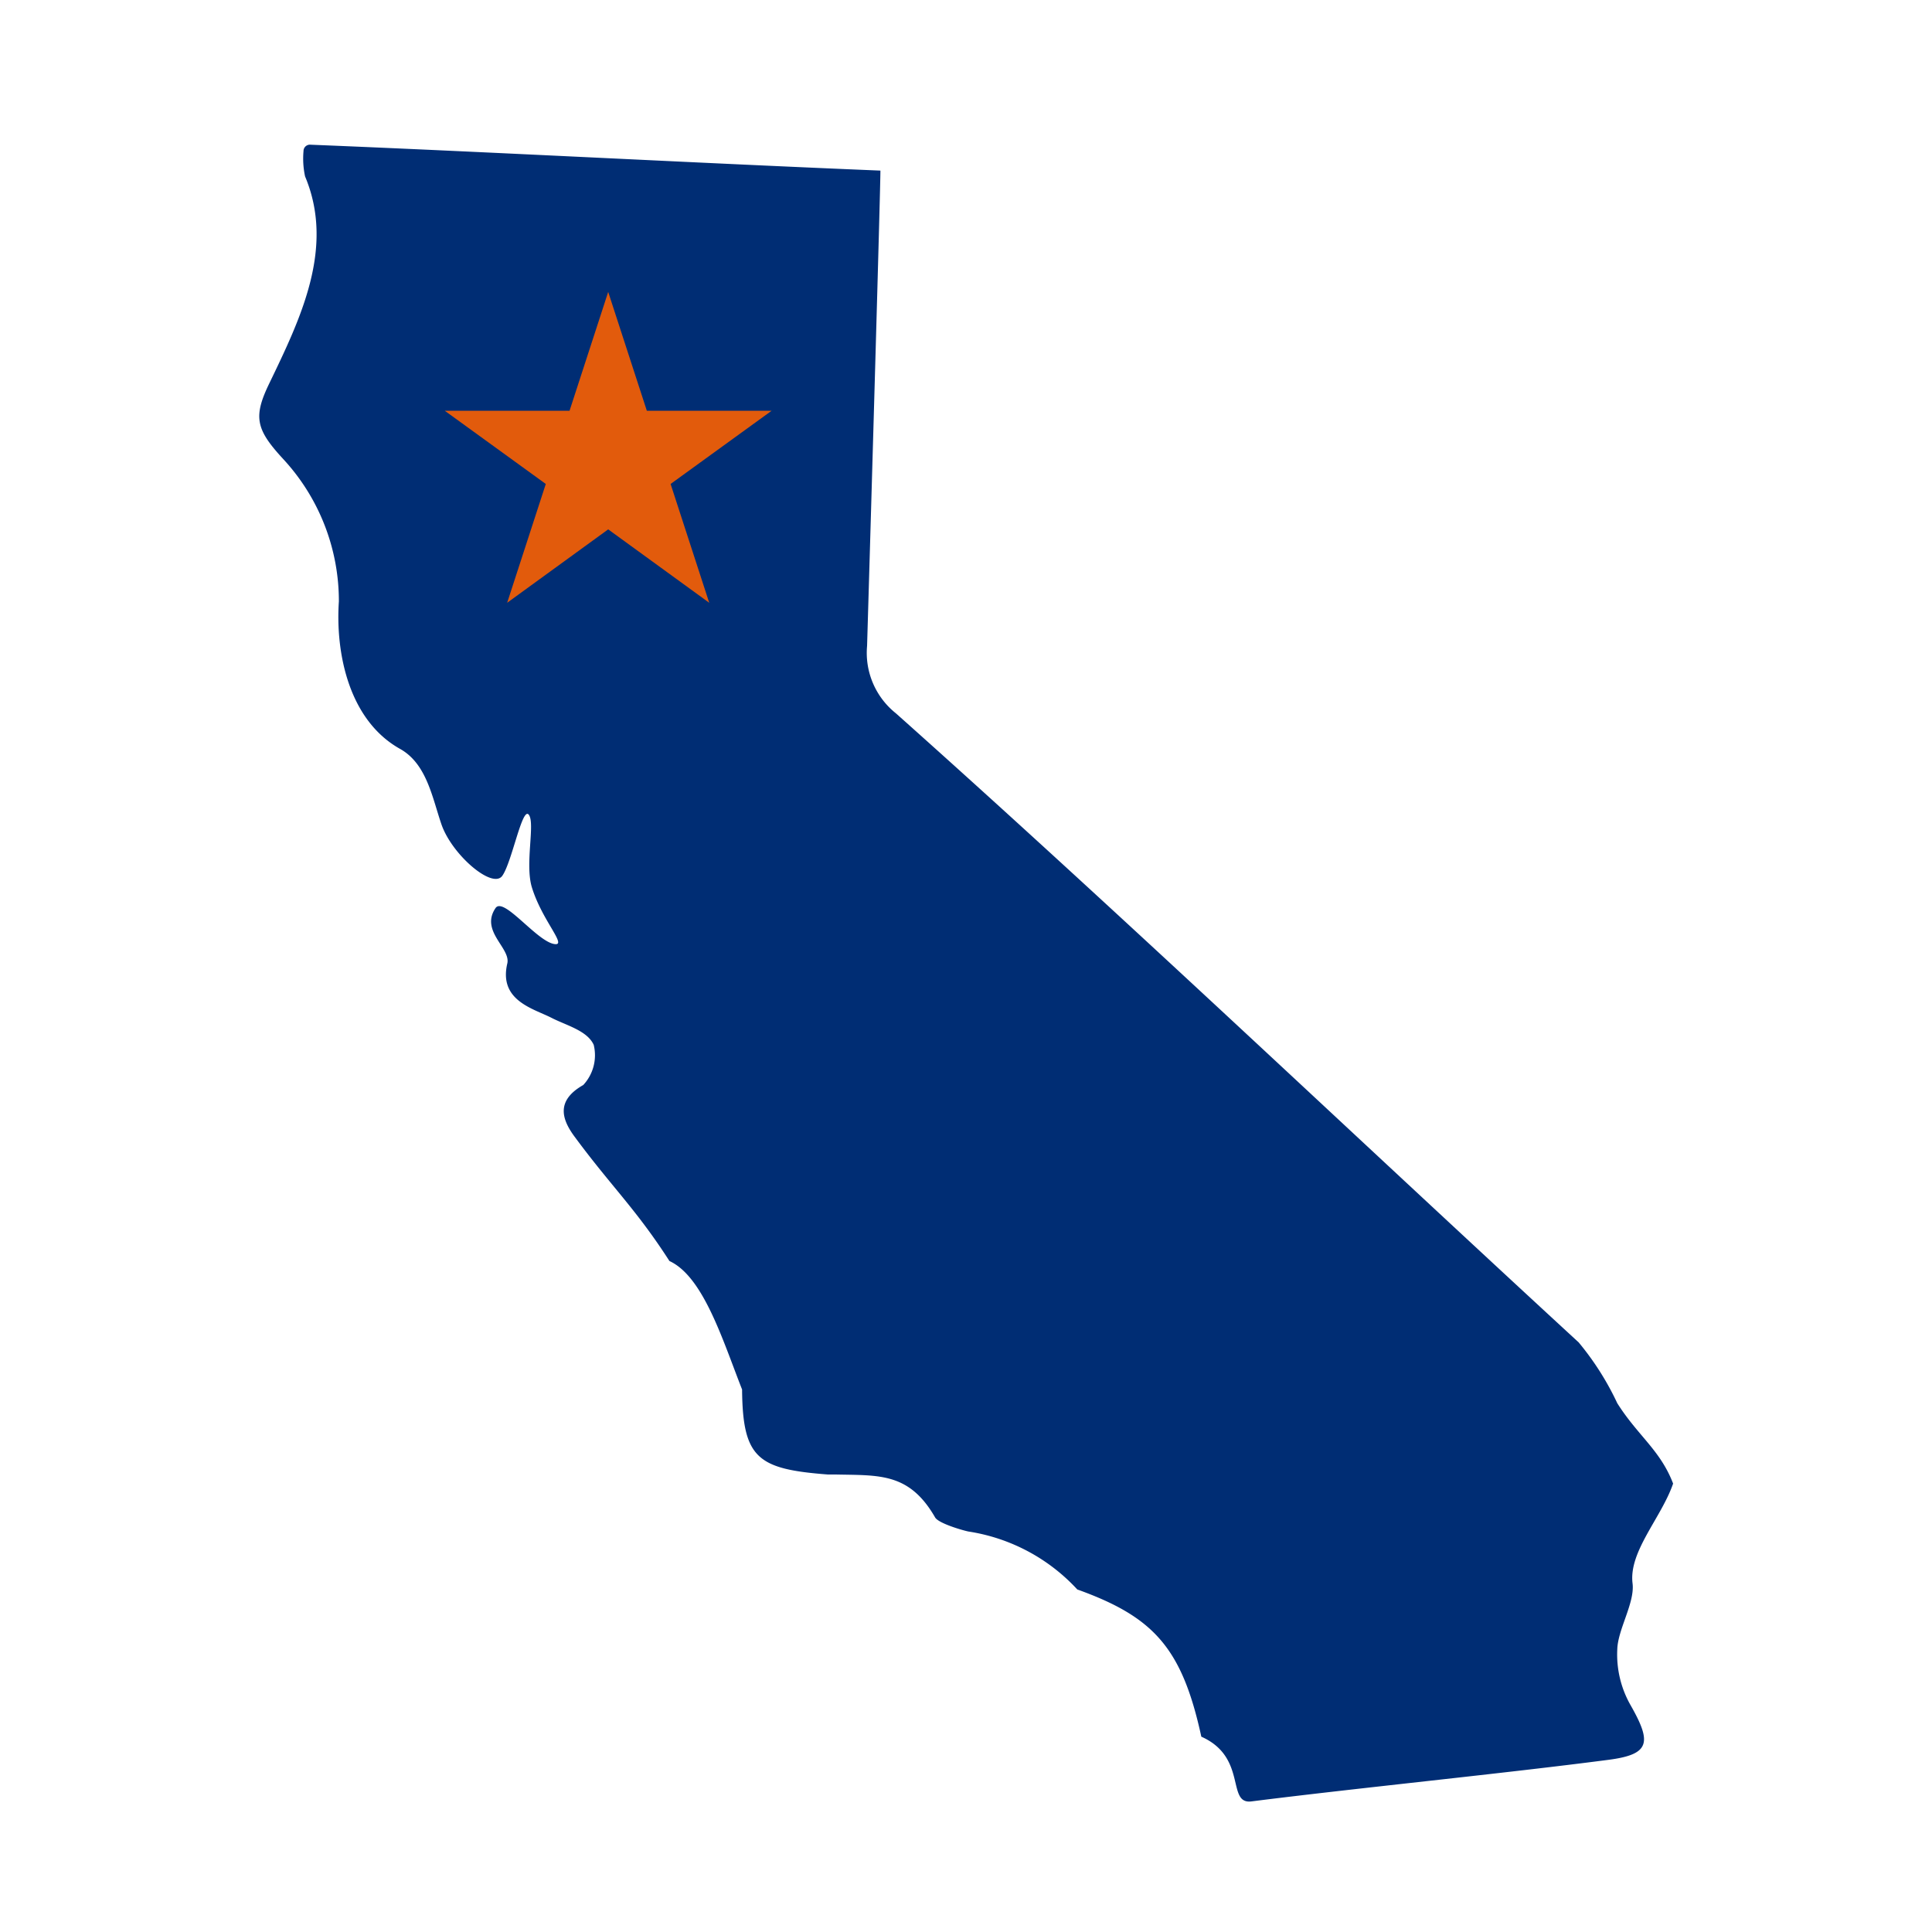 <svg id="Layer_1" data-name="Layer 1" xmlns="http://www.w3.org/2000/svg" viewBox="0 0 100 100"><defs><style>.cls-1{opacity:1;}.cls-2{fill:#002d74;}.cls-3{fill:#e25b0c;}</style></defs><g class="cls-1"><path class="cls-2" d="M25.65,47c.43-.62,2.23,1.86,3.12,1.87.51,0-.73-1.28-1.24-2.94-.37-1.21.18-3.32-.16-3.76S26.5,44.62,26,45.33s-2.58-1.06-3.14-2.63c-.48-1.38-.76-3.15-2.14-3.93-2.68-1.49-3.36-5-3.18-7.64a10.82,10.82,0,0,0-2.89-7.38c-1.42-1.54-1.55-2.18-.7-3.93,1.61-3.34,3.39-7,1.84-10.69a4.37,4.37,0,0,1-.08-1.31.33.33,0,0,1,.36-.33c9.2.37,20,.95,29.5,1.34,0,.94-.47,17.16-.69,24.6a4,4,0,0,0,1.49,3.49C58,47.29,70.25,58.93,81.71,69.48a14.62,14.62,0,0,1,2,3.15c1.06,1.68,2.23,2.43,2.89,4.16-.61,1.77-2.3,3.51-2.1,5.16.13,1-.77,2.4-.79,3.43a5.29,5.29,0,0,0,.7,2.9c1.09,1.92,1,2.53-1.17,2.81-5.36.7-13.1,1.47-18.46,2.15-1.32.17-.19-2.28-2.6-3.35-1-4.6-2.47-6.2-6.42-7.62a9.65,9.65,0,0,0-5.64-3c-.37-.08-1.55-.43-1.72-.73-1.34-2.33-2.9-2.17-5.15-2.22l-.4,0c-3.62-.28-4.41-.82-4.44-4.4-1-2.54-2-5.84-3.76-6.65-1.73-2.69-3-3.85-4.89-6.41-.69-.92-1-1.89.43-2.7a2.26,2.26,0,0,0,.54-2.08c-.34-.74-1.41-1-2.19-1.4-.94-.48-2.74-.89-2.28-2.82C26.43,49.06,24.84,48.19,25.65,47Z"/></g><polygon class="cls-3" points="31.48 15.11 33.48 21.26 39.94 21.26 34.71 25.05 36.71 31.2 31.48 27.4 26.25 31.2 28.25 25.05 23.02 21.26 29.48 21.26 31.48 15.11"/></svg>